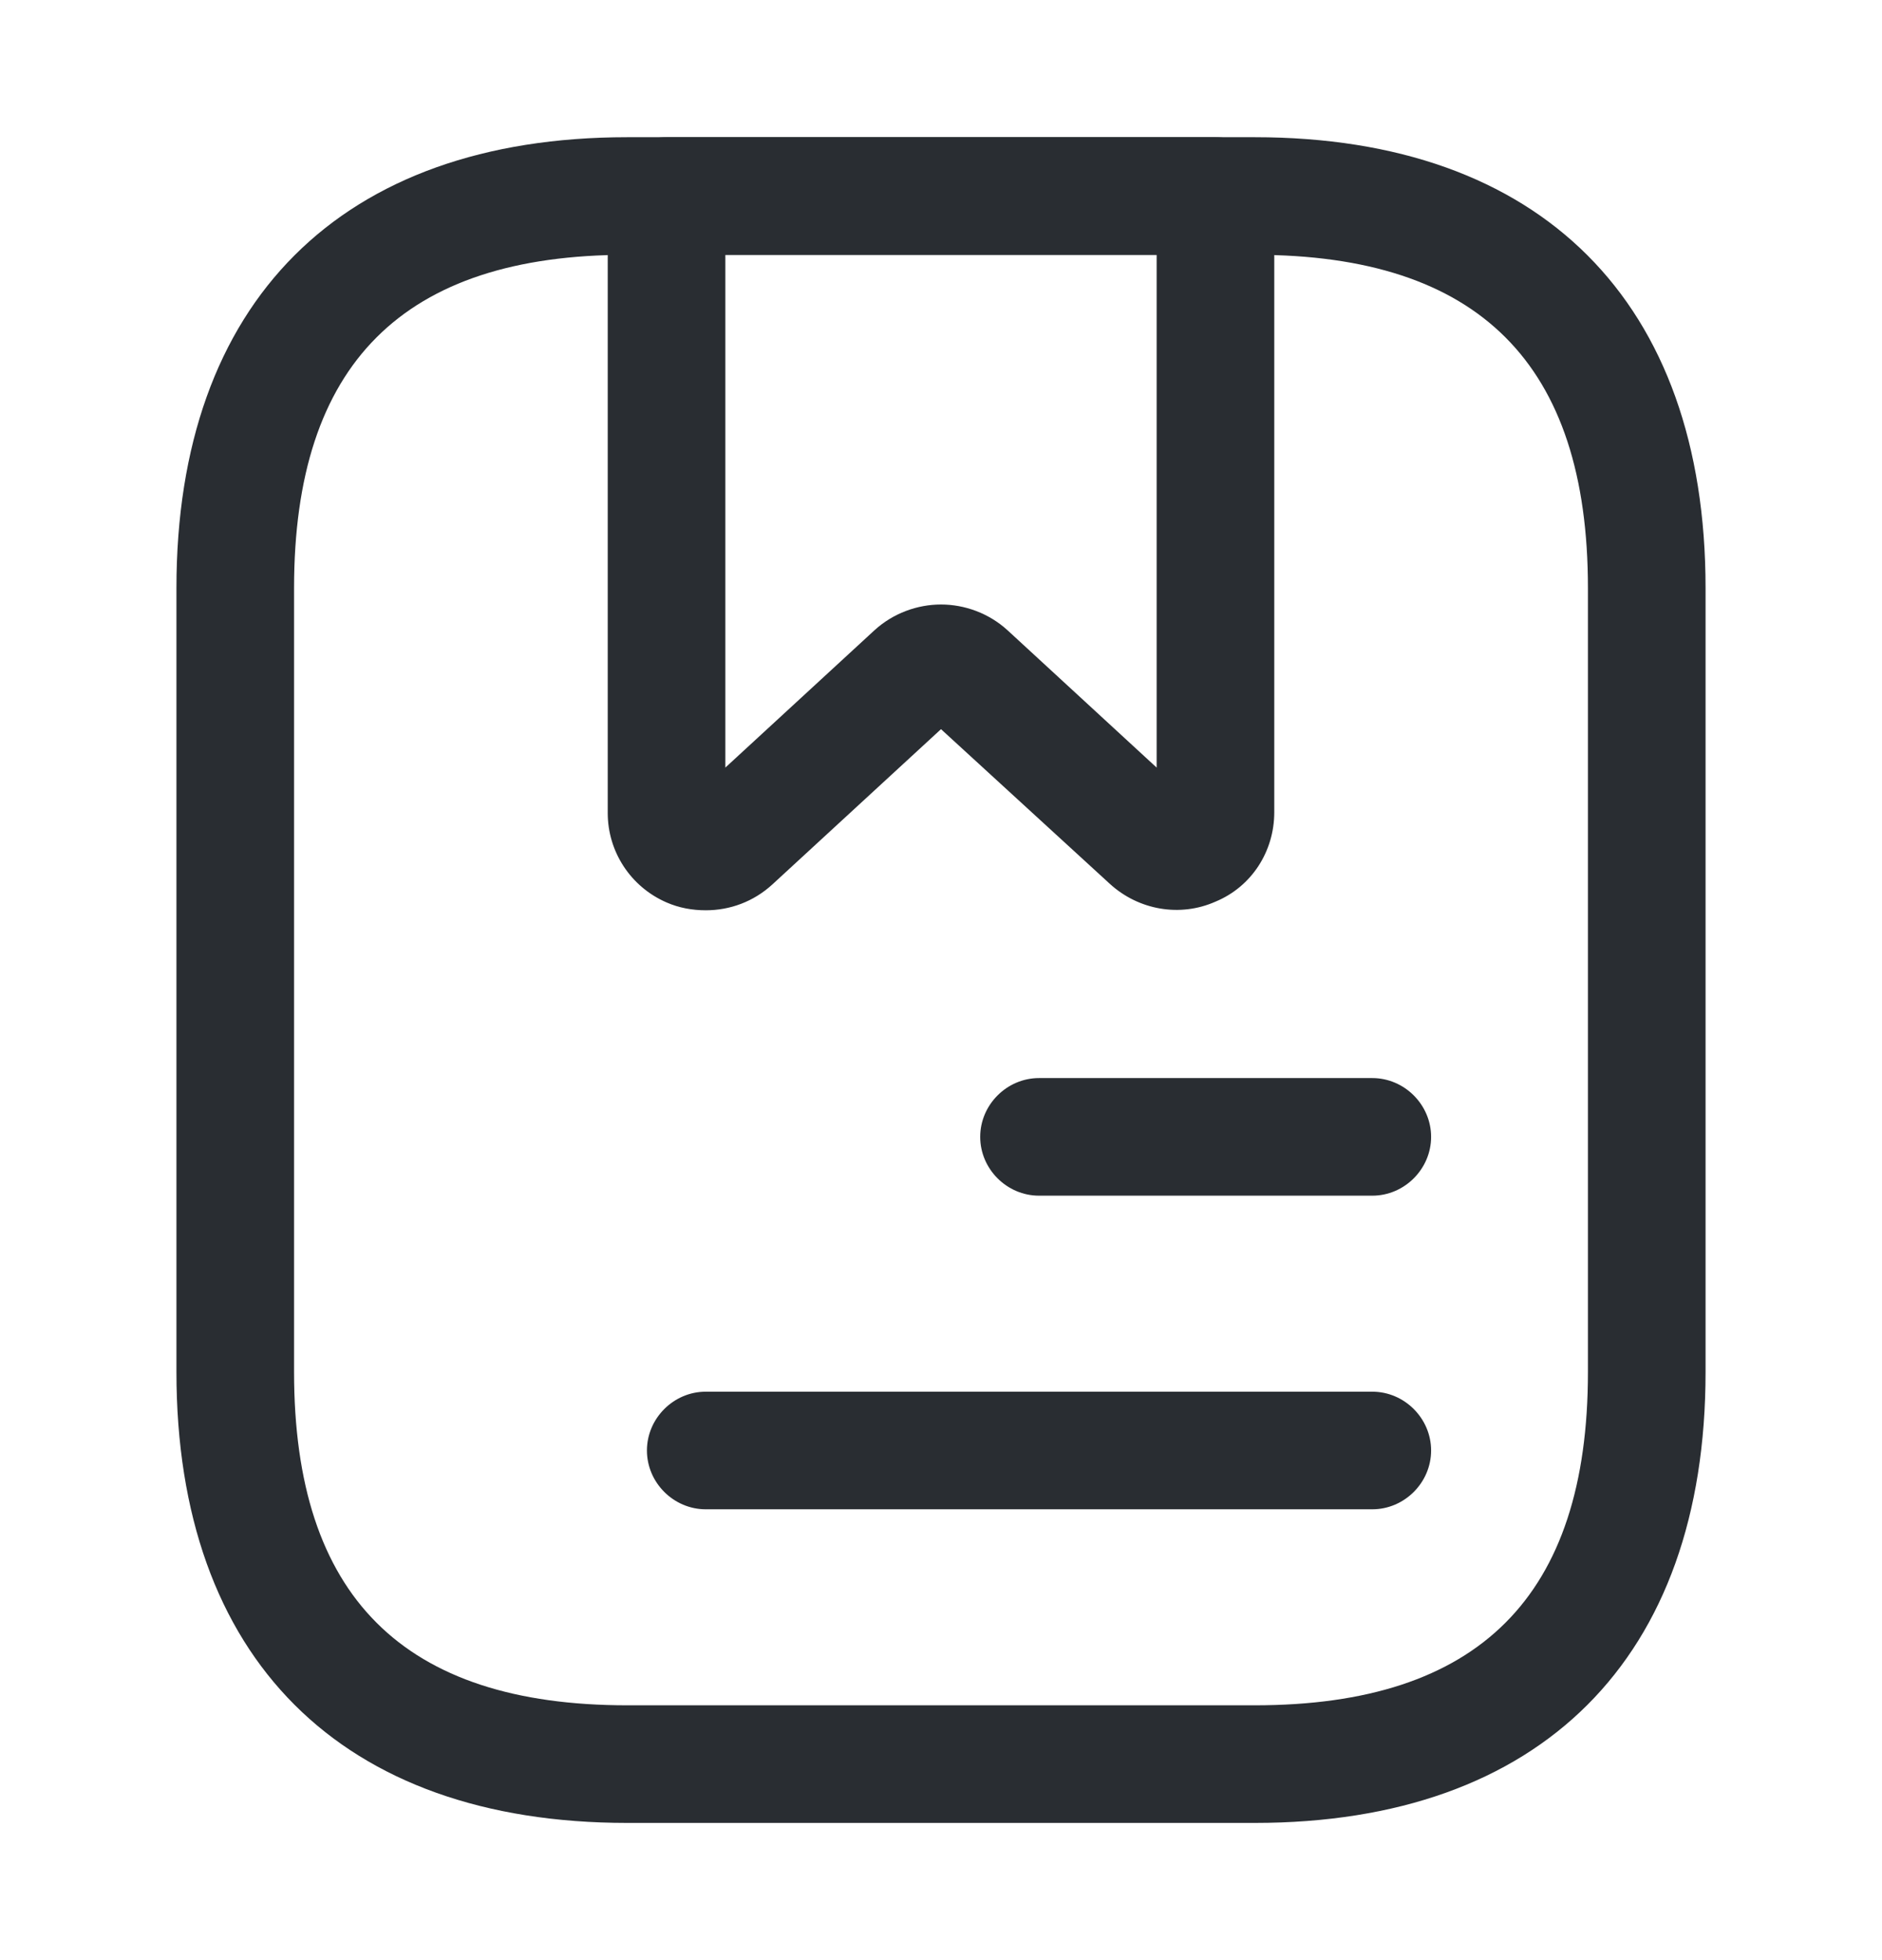 <svg width="24" height="25" viewBox="0 0 24 25" fill="none" xmlns="http://www.w3.org/2000/svg">
<path d="M16 23.25H8C4.35 23.25 2.25 21.15 2.25 17.5V7.5C2.25 3.85 4.35 1.75 8 1.75H16C19.65 1.75 21.75 3.85 21.75 7.5V17.5C21.75 21.15 19.65 23.25 16 23.25ZM8 3.25C5.14 3.25 3.75 4.64 3.75 7.5V17.5C3.75 20.36 5.14 21.75 8 21.75H16C18.86 21.75 20.25 20.36 20.25 17.5V7.5C20.25 4.64 18.86 3.25 16 3.25H8Z" fill="#292D32"></path>
<path d="M9 11.61C8.83 11.61 8.66 11.58 8.5 11.51C8.04 11.31 7.75 10.86 7.75 10.37V2.5C7.75 2.09 8.09 1.75 8.5 1.75H15.5C15.91 1.75 16.25 2.09 16.25 2.5V10.36C16.25 10.86 15.96 11.31 15.5 11.5C15.05 11.7 14.52 11.61 14.15 11.27L12 9.3L9.85 11.28C9.61 11.5 9.31 11.61 9 11.61ZM12 7.71C12.3 7.71 12.61 7.82 12.85 8.04L14.75 9.79V3.25H9.25V9.79L11.15 8.04C11.39 7.82 11.7 7.71 12 7.71Z" fill="#292D32"></path>
<path d="M17.5 15.25H13.25C12.84 15.25 12.5 14.91 12.5 14.5C12.5 14.09 12.84 13.75 13.25 13.75H17.5C17.91 13.75 18.25 14.09 18.25 14.5C18.25 14.91 17.91 15.25 17.5 15.25Z" fill="#292D32"></path>
<path d="M17.5 19.25H9C8.59 19.25 8.25 18.91 8.25 18.5C8.25 18.09 8.59 17.75 9 17.75H17.5C17.91 17.75 18.25 18.09 18.25 18.5C18.25 18.91 17.91 19.25 17.5 19.25Z" fill="#292D32"></path>
</svg>
